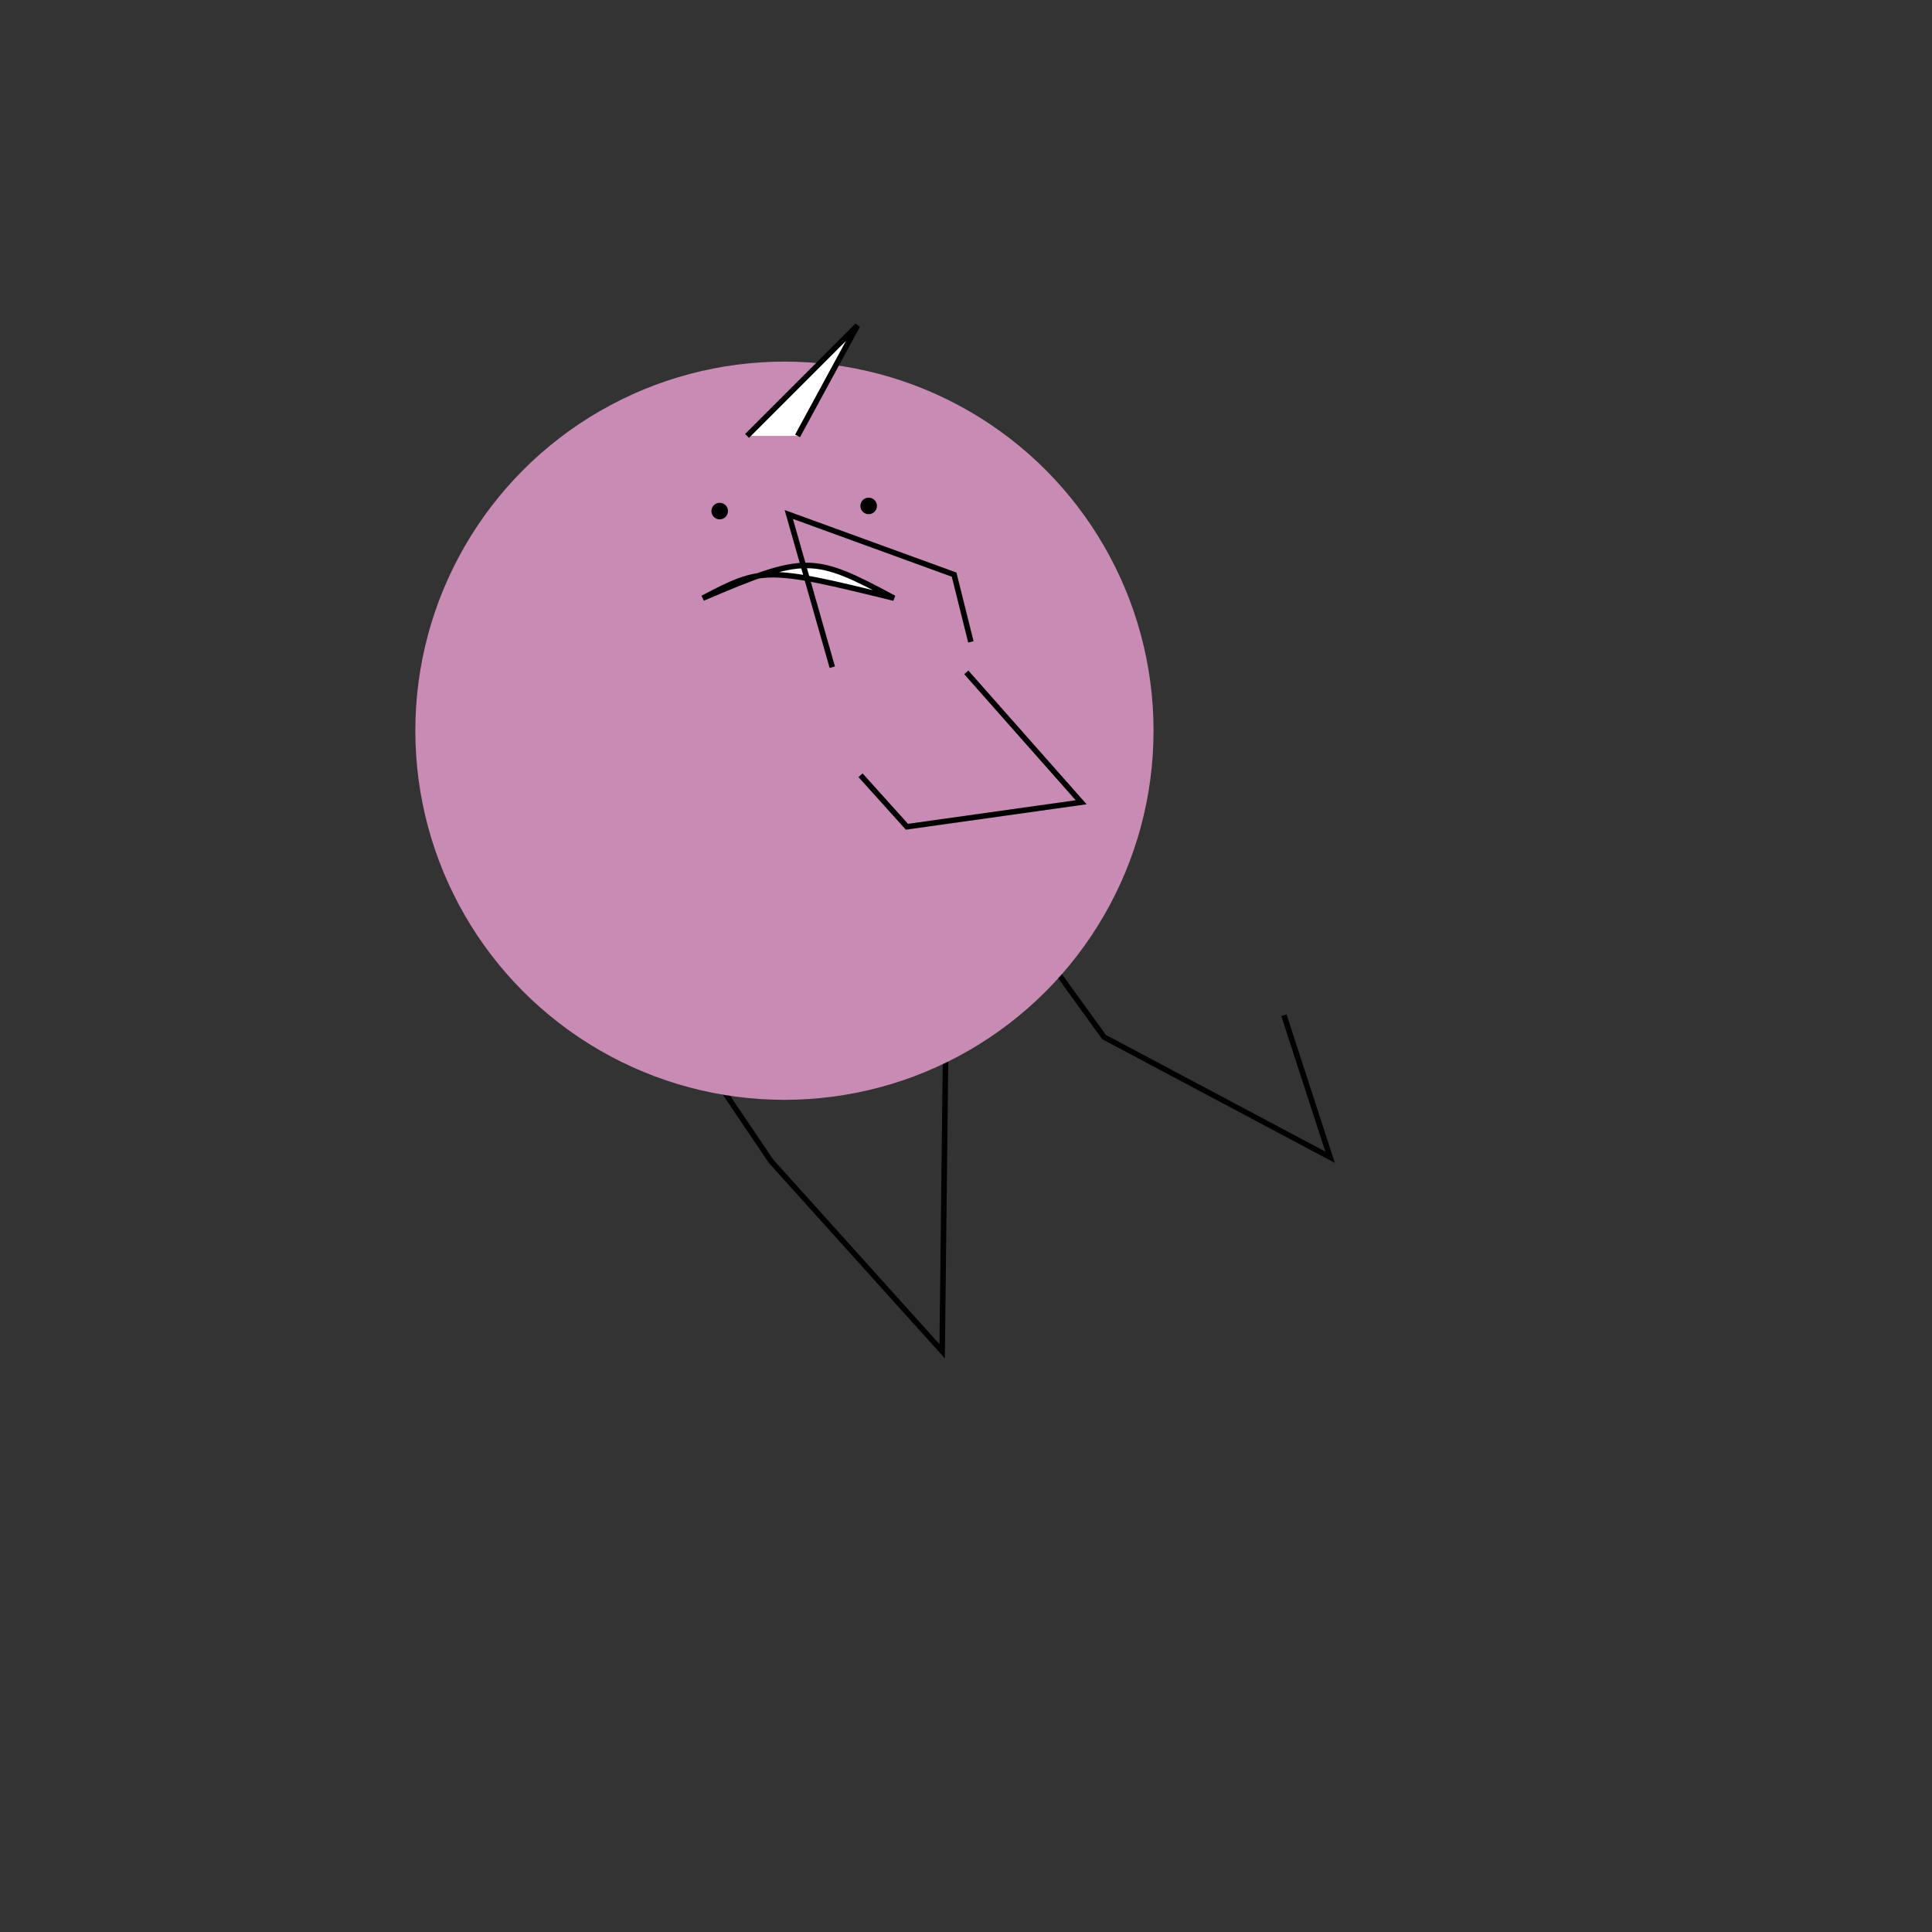 <svg xmlns="http://www.w3.org/2000/svg" viewbox="0,0,350,350" width="350" height="350" fill="none" stroke="black"><rect width="100%" height="100%" fill="#333333" stroke="none"/><g><path d="M154.175,124.514L200.017,187.875L240.954,209.642L232.597,183.919" stroke="black" strokeWidth="2"/><path d="M172.055,125.787L170.681,244.796L139.657,210.341L124.533,187.919" stroke="black" strokeWidth="2"/></g><g><ellipse cx="142.108" cy="132.378" rx="66.868" ry="66.868" fill="#c88bb3" stroke="none"/><path d="M127.312,108.362C138.079,102.705,138.975,102.705,161.953,108.362C147.237,100.46,145.884,100.46,127.312,108.362z" fill="white"/><circle cx="130.381" cy="92.586" r="1" fill="black"/><path d="M135.338,78.969l20,-20L144.484,78.969" fill="white"/></g><g><path d="M150.777,120.87L142.894,93.2L172.847,104.102L175.885,116.286" stroke="black" strokeWidth="2"/><path d="M175.053,121.807L195.861,145.338L164.296,149.774L155.893,140.443" stroke="black" strokeWidth="2"/></g><circle cx="157.367" cy="91.651" r="1" fill="black"/></svg>